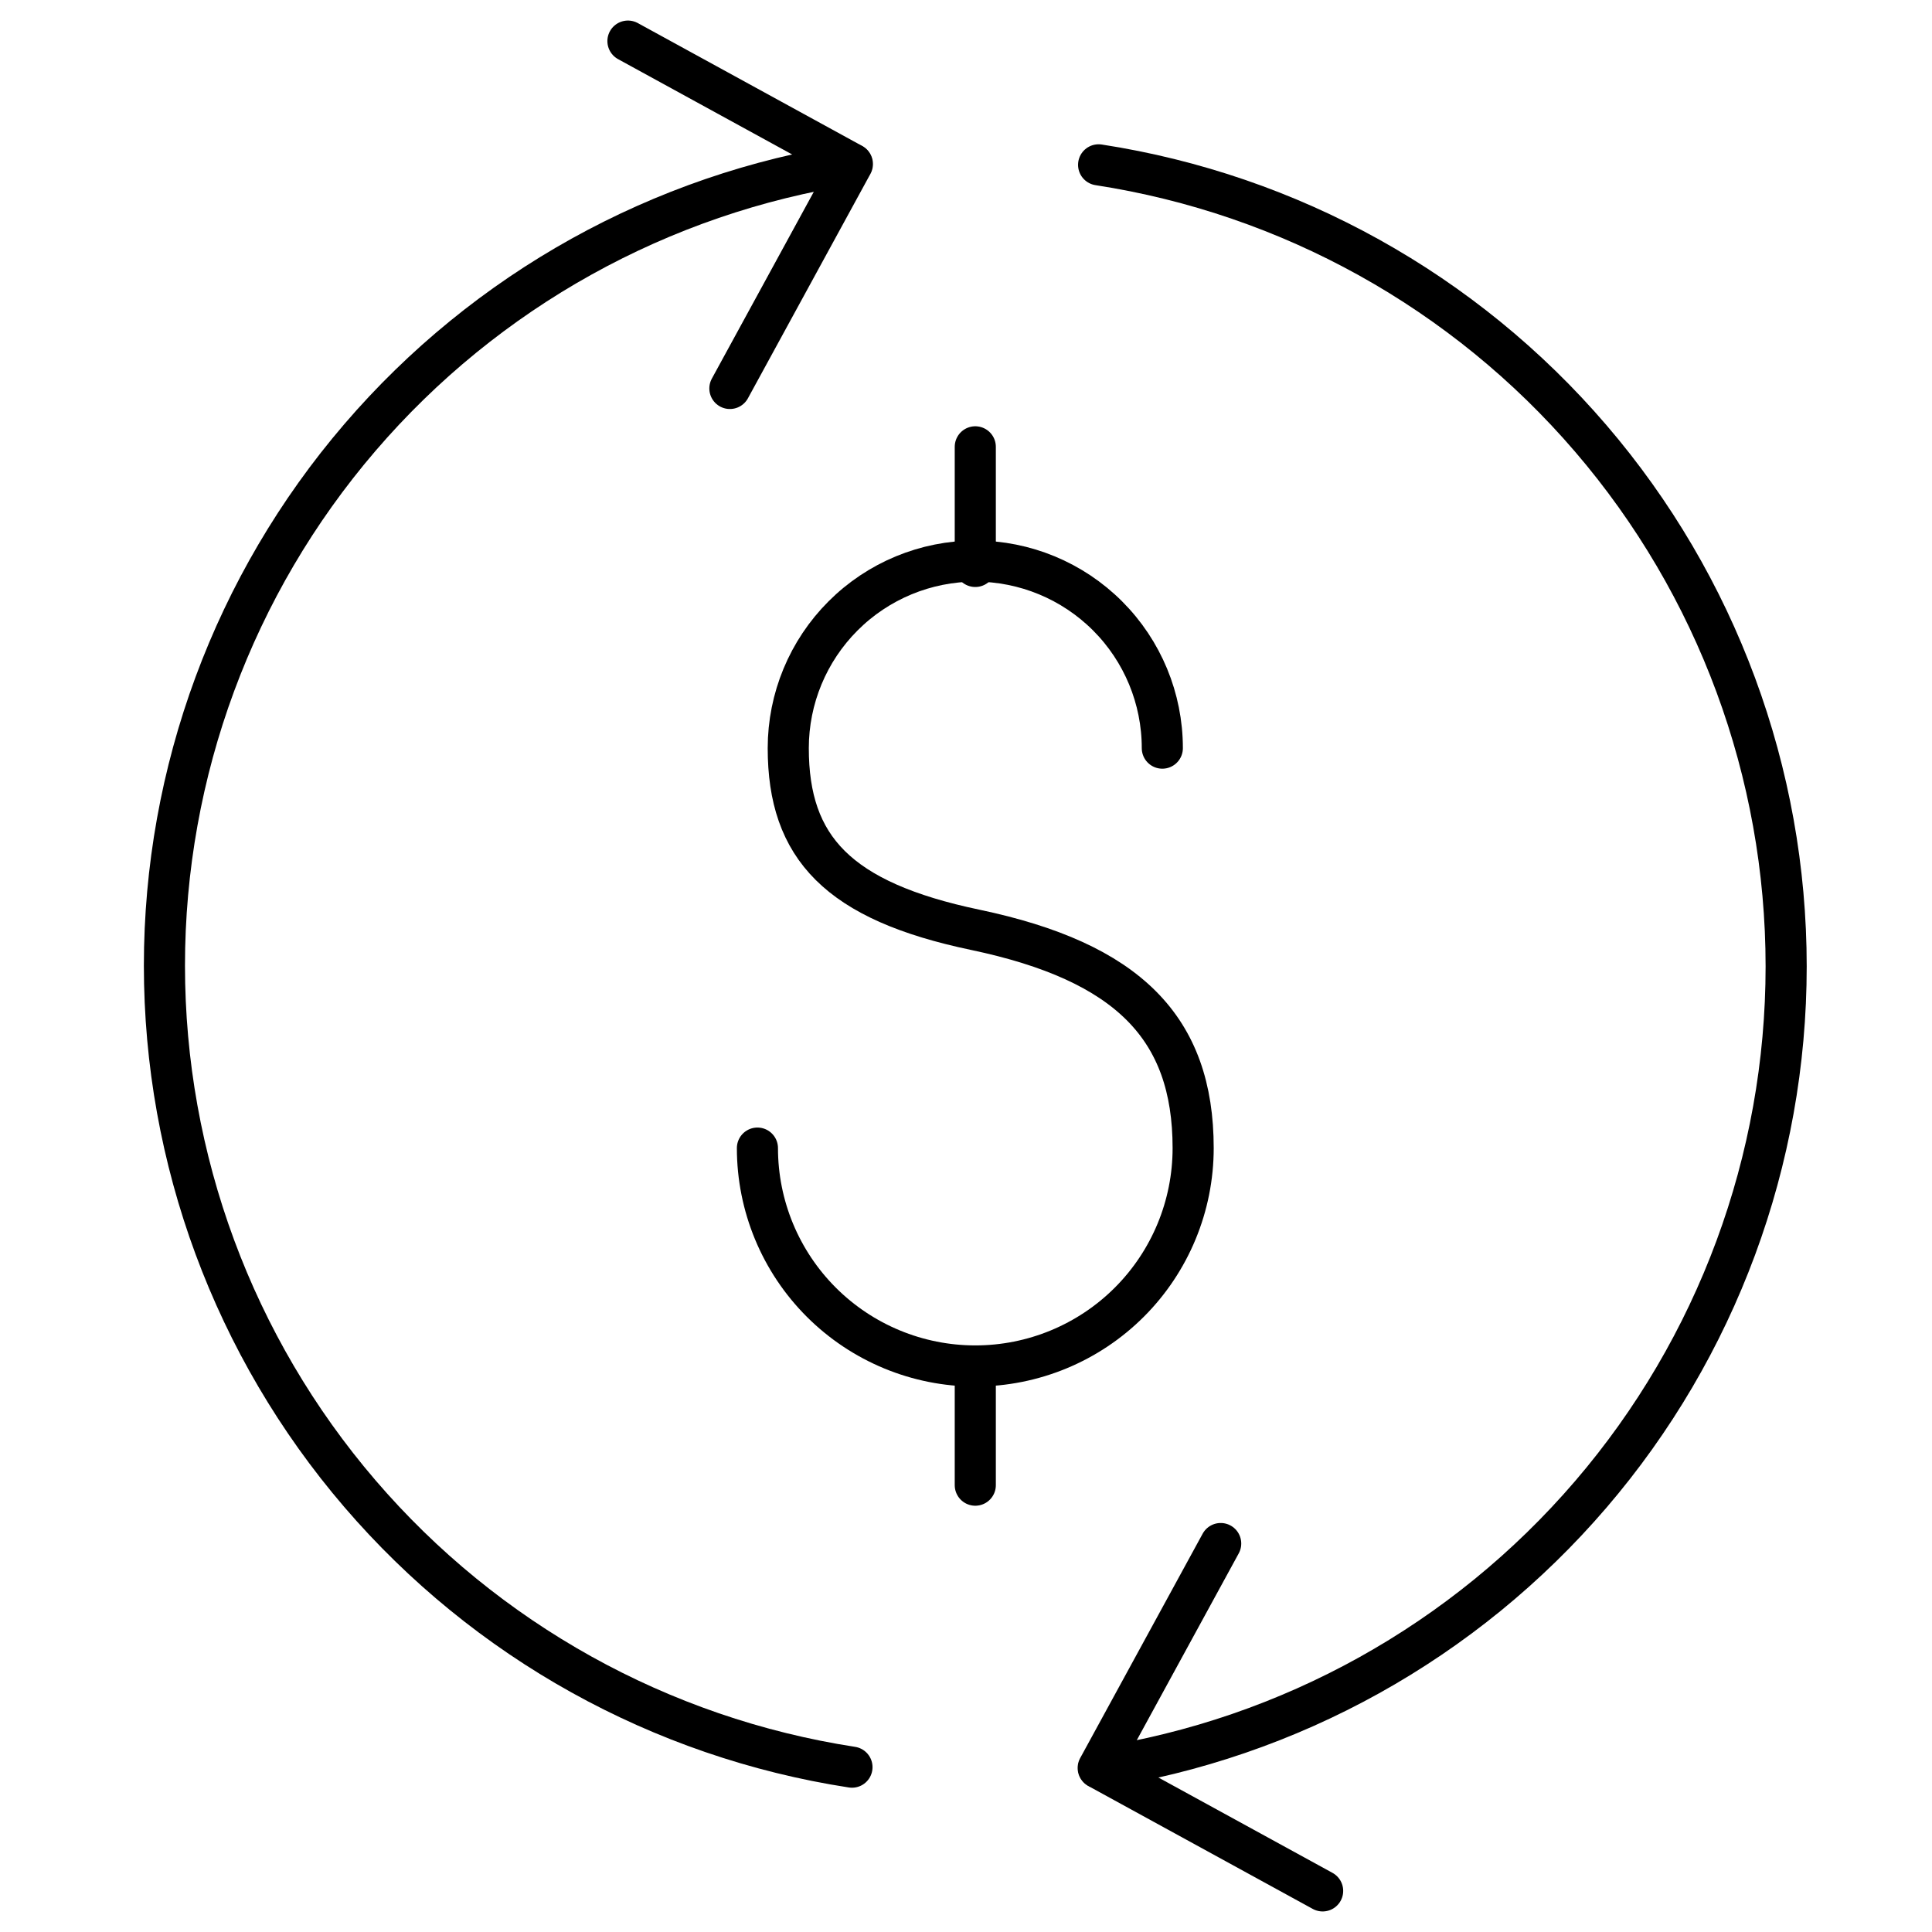<svg width="47" height="47" viewBox="0 0 47 47" fill="none" xmlns="http://www.w3.org/2000/svg">
<path d="M18.426 27.93C18.426 29.336 18.985 30.684 19.979 31.678C20.973 32.672 22.321 33.23 23.726 33.23C25.132 33.23 26.48 32.672 27.474 31.678C28.468 30.684 29.026 29.336 29.026 27.93C29.026 25 27.436 23.4 23.726 22.62C20.386 21.92 19.176 20.62 19.176 18.2C19.176 16.993 19.656 15.836 20.509 14.983C21.362 14.129 22.52 13.65 23.726 13.65C24.933 13.65 26.09 14.129 26.944 14.983C27.797 15.836 28.276 16.993 28.276 18.2" stroke="black" stroke-linecap="round" stroke-linejoin="round"/>
<path d="M23.726 13.78V10.87" stroke="black" stroke-linecap="round" stroke-linejoin="round"/>
<path d="M23.726 33.23V36.13" stroke="black" stroke-linecap="round" stroke-linejoin="round"/>
<path d="M26.726 43.01C31.383 42.293 35.63 39.932 38.698 36.355C41.766 32.779 43.452 28.222 43.452 23.51C43.452 18.798 41.766 14.241 38.698 10.665C35.63 7.088 31.383 4.727 26.726 4.01" stroke="black" stroke-linecap="round" stroke-linejoin="round"/>
<path d="M20.726 3.99C16.069 4.707 11.822 7.068 8.754 10.645C5.686 14.221 4 18.778 4 23.49C4 28.202 5.686 32.759 8.754 36.335C11.822 39.912 16.069 42.273 20.726 42.99" stroke="black" stroke-linecap="round" stroke-linejoin="round"/>
<path d="M15.276 1L20.736 3.99L17.756 9.45" stroke="black" stroke-linecap="round" stroke-linejoin="round"/>
<path d="M32.176 46L26.716 43.01L29.696 37.55" stroke="black" stroke-linecap="round" stroke-linejoin="round"/>
</svg>
